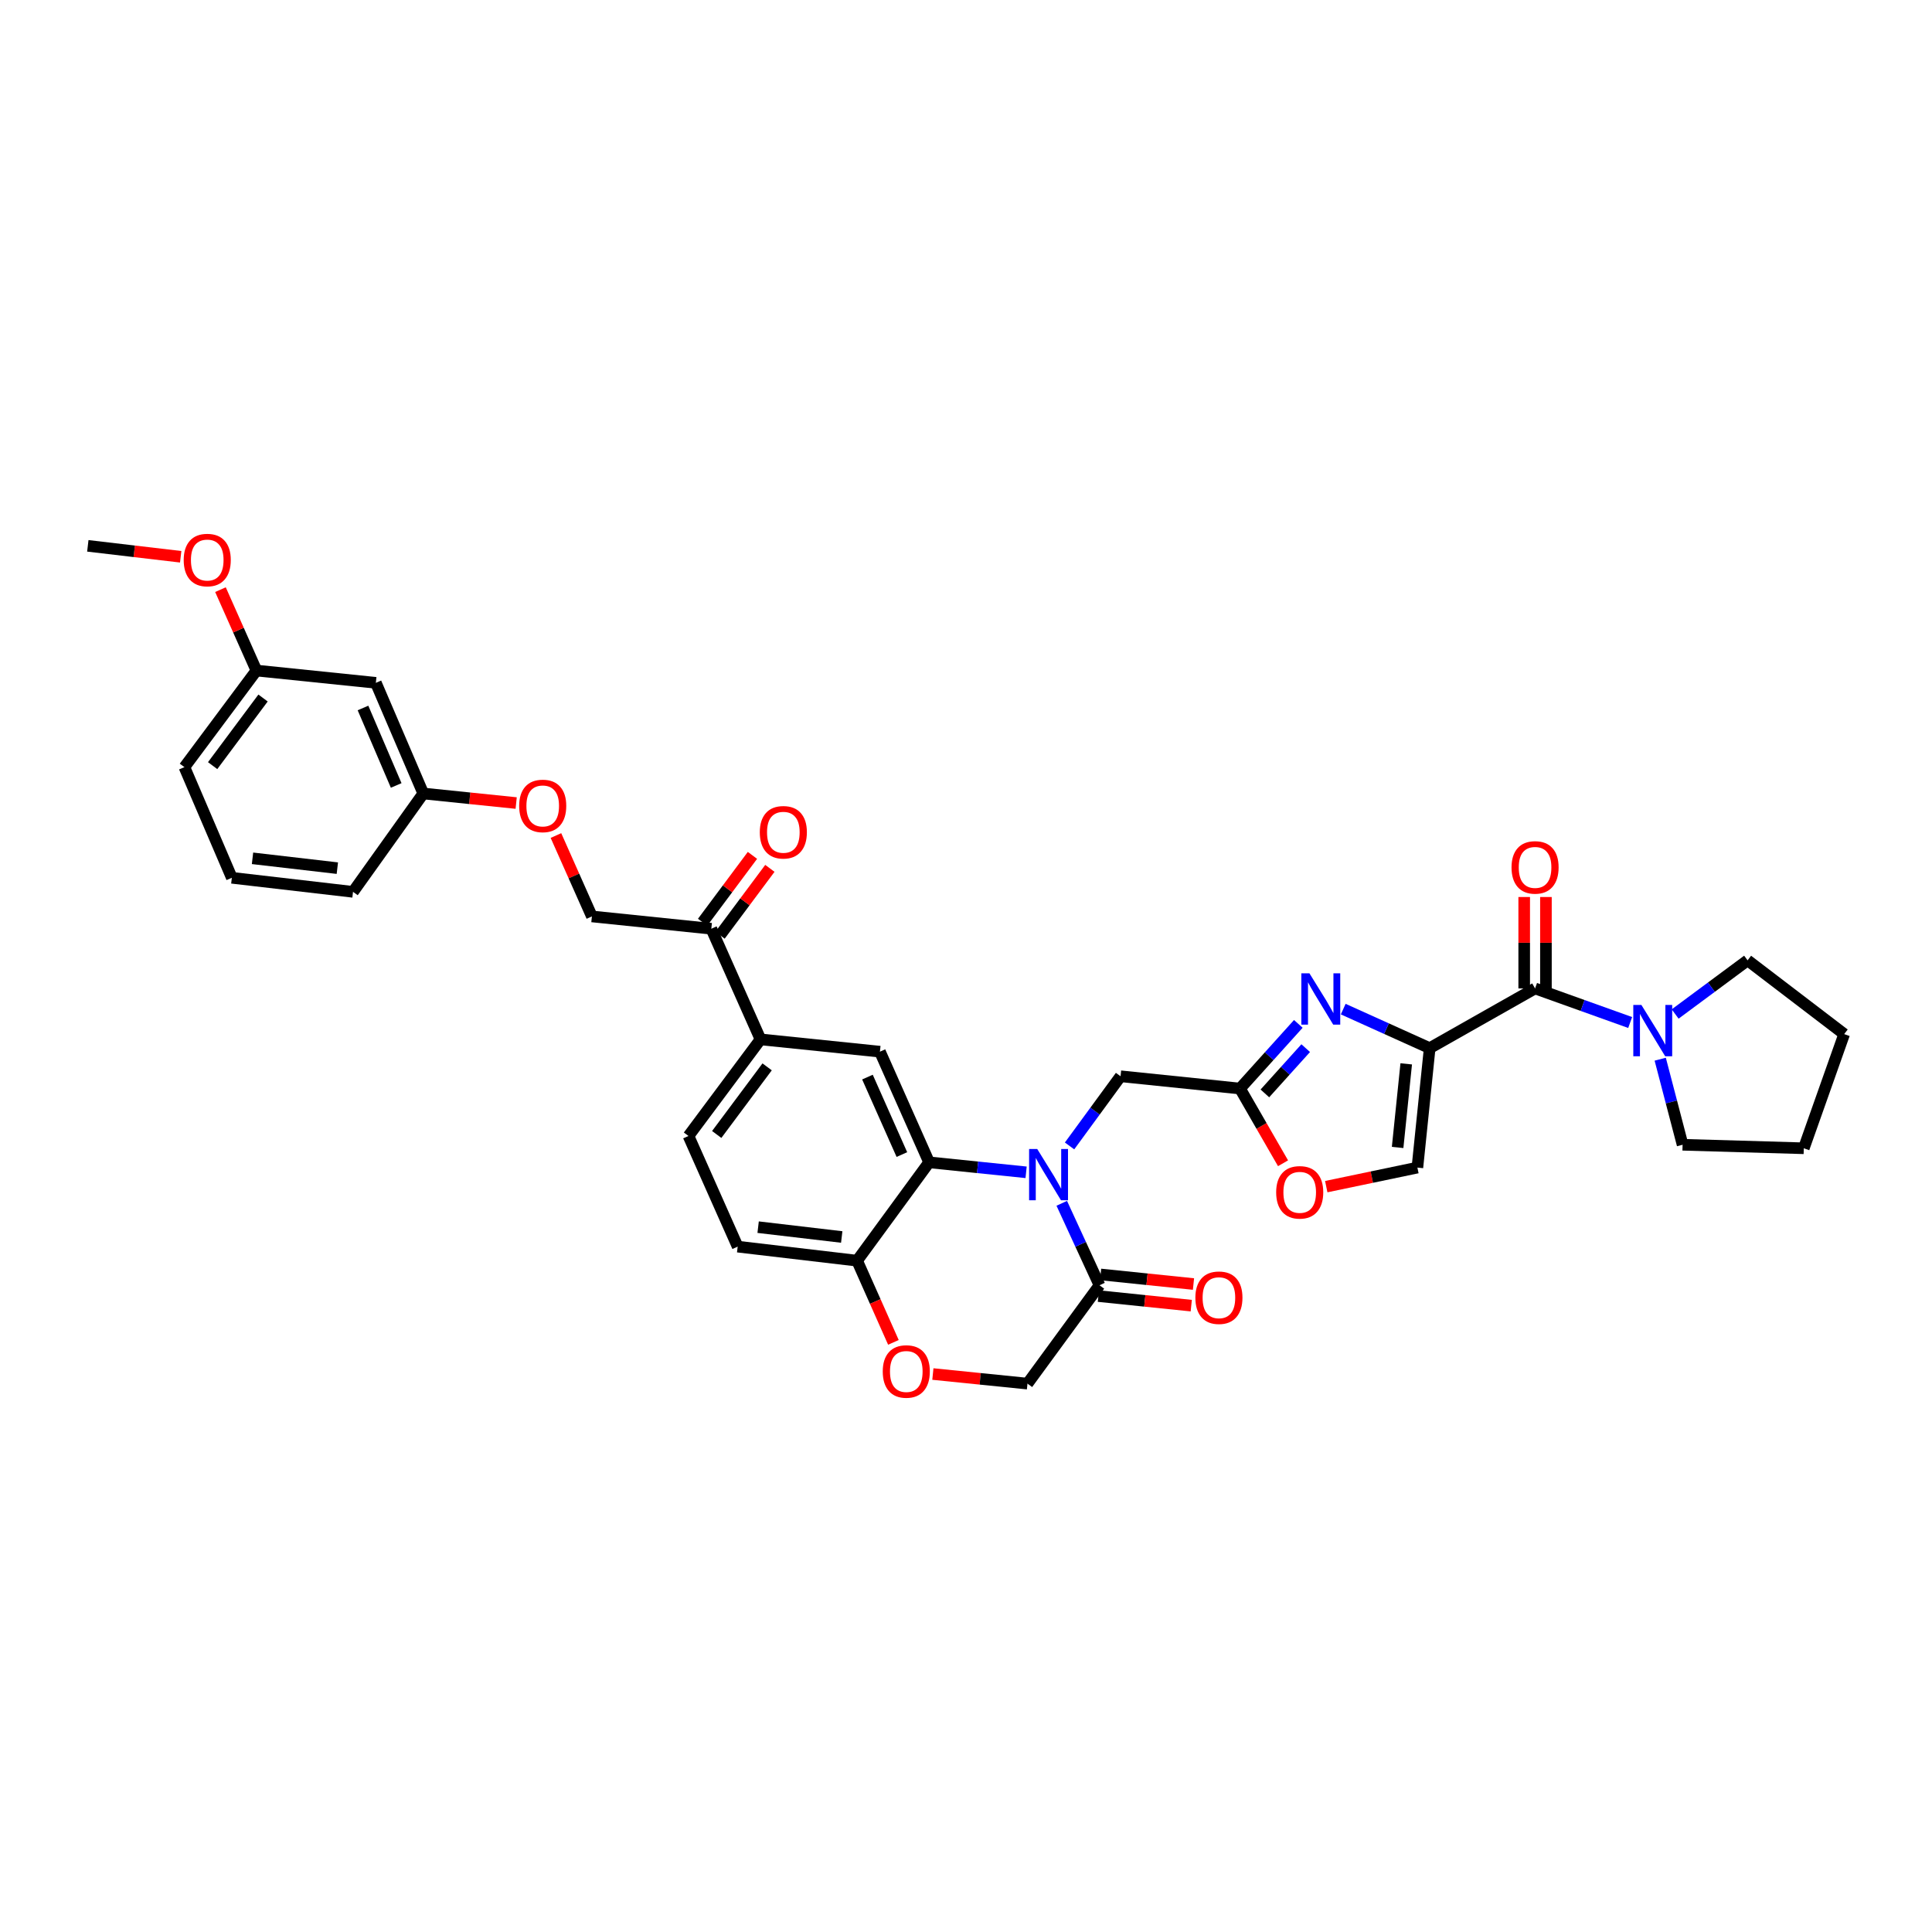 <?xml version='1.0' encoding='iso-8859-1'?>
<svg version='1.1' baseProfile='full'
              xmlns='http://www.w3.org/2000/svg'
                      xmlns:rdkit='http://www.rdkit.org/xml'
                      xmlns:xlink='http://www.w3.org/1999/xlink'
                  xml:space='preserve'
width='1000px' height='1000px' viewBox='0 0 1000 1000'>
<!-- END OF HEADER -->
<rect style='opacity:1.0;fill:#FFFFFF;stroke:none' width='1000' height='1000' x='0' y='0'> </rect>
<path class='bond-0' d='M 904.548,497.069 L 954.545,535.25' style='fill:none;fill-rule:evenodd;stroke:#000000;stroke-width:6px;stroke-linecap:butt;stroke-linejoin:miter;stroke-opacity:1' />
<path class='bond-1' d='M 904.548,497.069 L 885.799,510.959' style='fill:none;fill-rule:evenodd;stroke:#000000;stroke-width:6px;stroke-linecap:butt;stroke-linejoin:miter;stroke-opacity:1' />
<path class='bond-1' d='M 885.799,510.959 L 867.051,524.848' style='fill:none;fill-rule:evenodd;stroke:#0000FF;stroke-width:6px;stroke-linecap:butt;stroke-linejoin:miter;stroke-opacity:1' />
<path class='bond-2' d='M 794.548,511.617 L 819.16,520.434' style='fill:none;fill-rule:evenodd;stroke:#000000;stroke-width:6px;stroke-linecap:butt;stroke-linejoin:miter;stroke-opacity:1' />
<path class='bond-2' d='M 819.16,520.434 L 843.772,529.252' style='fill:none;fill-rule:evenodd;stroke:#0000FF;stroke-width:6px;stroke-linecap:butt;stroke-linejoin:miter;stroke-opacity:1' />
<path class='bond-3' d='M 800.172,511.617 L 800.172,487.955' style='fill:none;fill-rule:evenodd;stroke:#000000;stroke-width:6px;stroke-linecap:butt;stroke-linejoin:miter;stroke-opacity:1' />
<path class='bond-3' d='M 800.172,487.955 L 800.172,464.293' style='fill:none;fill-rule:evenodd;stroke:#FF0000;stroke-width:6px;stroke-linecap:butt;stroke-linejoin:miter;stroke-opacity:1' />
<path class='bond-3' d='M 788.924,511.617 L 788.924,487.955' style='fill:none;fill-rule:evenodd;stroke:#000000;stroke-width:6px;stroke-linecap:butt;stroke-linejoin:miter;stroke-opacity:1' />
<path class='bond-3' d='M 788.924,487.955 L 788.924,464.293' style='fill:none;fill-rule:evenodd;stroke:#FF0000;stroke-width:6px;stroke-linecap:butt;stroke-linejoin:miter;stroke-opacity:1' />
<path class='bond-4' d='M 794.548,511.617 L 740.002,542.524' style='fill:none;fill-rule:evenodd;stroke:#000000;stroke-width:6px;stroke-linecap:butt;stroke-linejoin:miter;stroke-opacity:1' />
<path class='bond-5' d='M 859.327,548.237 L 865.119,570.382' style='fill:none;fill-rule:evenodd;stroke:#0000FF;stroke-width:6px;stroke-linecap:butt;stroke-linejoin:miter;stroke-opacity:1' />
<path class='bond-5' d='M 865.119,570.382 L 870.91,592.528' style='fill:none;fill-rule:evenodd;stroke:#000000;stroke-width:6px;stroke-linecap:butt;stroke-linejoin:miter;stroke-opacity:1' />
<path class='bond-6' d='M 870.91,592.528 L 933.637,594.346' style='fill:none;fill-rule:evenodd;stroke:#000000;stroke-width:6px;stroke-linecap:butt;stroke-linejoin:miter;stroke-opacity:1' />
<path class='bond-7' d='M 287.754,432.473 L 297.059,453.407' style='fill:none;fill-rule:evenodd;stroke:#FF0000;stroke-width:6px;stroke-linecap:butt;stroke-linejoin:miter;stroke-opacity:1' />
<path class='bond-7' d='M 297.059,453.407 L 306.365,474.342' style='fill:none;fill-rule:evenodd;stroke:#000000;stroke-width:6px;stroke-linecap:butt;stroke-linejoin:miter;stroke-opacity:1' />
<path class='bond-8' d='M 267.168,415.657 L 243.127,413.183' style='fill:none;fill-rule:evenodd;stroke:#FF0000;stroke-width:6px;stroke-linecap:butt;stroke-linejoin:miter;stroke-opacity:1' />
<path class='bond-8' d='M 243.127,413.183 L 219.087,410.709' style='fill:none;fill-rule:evenodd;stroke:#000000;stroke-width:6px;stroke-linecap:butt;stroke-linejoin:miter;stroke-opacity:1' />
<path class='bond-9' d='M 132.727,347.07 L 95.452,397.068' style='fill:none;fill-rule:evenodd;stroke:#000000;stroke-width:6px;stroke-linecap:butt;stroke-linejoin:miter;stroke-opacity:1' />
<path class='bond-9' d='M 136.153,361.293 L 110.061,396.291' style='fill:none;fill-rule:evenodd;stroke:#000000;stroke-width:6px;stroke-linecap:butt;stroke-linejoin:miter;stroke-opacity:1' />
<path class='bond-10' d='M 132.727,347.07 L 194.541,353.432' style='fill:none;fill-rule:evenodd;stroke:#000000;stroke-width:6px;stroke-linecap:butt;stroke-linejoin:miter;stroke-opacity:1' />
<path class='bond-11' d='M 132.727,347.07 L 123.421,326.136' style='fill:none;fill-rule:evenodd;stroke:#000000;stroke-width:6px;stroke-linecap:butt;stroke-linejoin:miter;stroke-opacity:1' />
<path class='bond-11' d='M 123.421,326.136 L 114.115,305.201' style='fill:none;fill-rule:evenodd;stroke:#FF0000;stroke-width:6px;stroke-linecap:butt;stroke-linejoin:miter;stroke-opacity:1' />
<path class='bond-12' d='M 95.452,397.068 L 119.998,454.345' style='fill:none;fill-rule:evenodd;stroke:#000000;stroke-width:6px;stroke-linecap:butt;stroke-linejoin:miter;stroke-opacity:1' />
<path class='bond-13' d='M 393.637,537.981 L 356.363,587.978' style='fill:none;fill-rule:evenodd;stroke:#000000;stroke-width:6px;stroke-linecap:butt;stroke-linejoin:miter;stroke-opacity:1' />
<path class='bond-13' d='M 397.064,552.203 L 370.972,587.202' style='fill:none;fill-rule:evenodd;stroke:#000000;stroke-width:6px;stroke-linecap:butt;stroke-linejoin:miter;stroke-opacity:1' />
<path class='bond-14' d='M 393.637,537.981 L 455.452,544.342' style='fill:none;fill-rule:evenodd;stroke:#000000;stroke-width:6px;stroke-linecap:butt;stroke-linejoin:miter;stroke-opacity:1' />
<path class='bond-15' d='M 393.637,537.981 L 368.179,480.71' style='fill:none;fill-rule:evenodd;stroke:#000000;stroke-width:6px;stroke-linecap:butt;stroke-linejoin:miter;stroke-opacity:1' />
<path class='bond-16' d='M 356.363,587.978 L 381.821,645.256' style='fill:none;fill-rule:evenodd;stroke:#000000;stroke-width:6px;stroke-linecap:butt;stroke-linejoin:miter;stroke-opacity:1' />
<path class='bond-17' d='M 381.821,645.256 L 443.635,652.523' style='fill:none;fill-rule:evenodd;stroke:#000000;stroke-width:6px;stroke-linecap:butt;stroke-linejoin:miter;stroke-opacity:1' />
<path class='bond-17' d='M 392.406,635.175 L 435.676,640.262' style='fill:none;fill-rule:evenodd;stroke:#000000;stroke-width:6px;stroke-linecap:butt;stroke-linejoin:miter;stroke-opacity:1' />
<path class='bond-18' d='M 455.452,544.342 L 480.91,601.62' style='fill:none;fill-rule:evenodd;stroke:#000000;stroke-width:6px;stroke-linecap:butt;stroke-linejoin:miter;stroke-opacity:1' />
<path class='bond-18' d='M 448.992,557.502 L 466.812,597.597' style='fill:none;fill-rule:evenodd;stroke:#000000;stroke-width:6px;stroke-linecap:butt;stroke-linejoin:miter;stroke-opacity:1' />
<path class='bond-19' d='M 480.91,601.62 L 443.635,652.523' style='fill:none;fill-rule:evenodd;stroke:#000000;stroke-width:6px;stroke-linecap:butt;stroke-linejoin:miter;stroke-opacity:1' />
<path class='bond-20' d='M 480.91,601.62 L 506.009,604.202' style='fill:none;fill-rule:evenodd;stroke:#000000;stroke-width:6px;stroke-linecap:butt;stroke-linejoin:miter;stroke-opacity:1' />
<path class='bond-20' d='M 506.009,604.202 L 531.109,606.785' style='fill:none;fill-rule:evenodd;stroke:#0000FF;stroke-width:6px;stroke-linecap:butt;stroke-linejoin:miter;stroke-opacity:1' />
<path class='bond-21' d='M 443.635,652.523 L 453.033,673.667' style='fill:none;fill-rule:evenodd;stroke:#000000;stroke-width:6px;stroke-linecap:butt;stroke-linejoin:miter;stroke-opacity:1' />
<path class='bond-21' d='M 453.033,673.667 L 462.43,694.811' style='fill:none;fill-rule:evenodd;stroke:#FF0000;stroke-width:6px;stroke-linecap:butt;stroke-linejoin:miter;stroke-opacity:1' />
<path class='bond-22' d='M 482.854,711.196 L 507.337,713.679' style='fill:none;fill-rule:evenodd;stroke:#FF0000;stroke-width:6px;stroke-linecap:butt;stroke-linejoin:miter;stroke-opacity:1' />
<path class='bond-22' d='M 507.337,713.679 L 531.819,716.162' style='fill:none;fill-rule:evenodd;stroke:#000000;stroke-width:6px;stroke-linecap:butt;stroke-linejoin:miter;stroke-opacity:1' />
<path class='bond-23' d='M 531.819,716.162 L 569.094,665.252' style='fill:none;fill-rule:evenodd;stroke:#000000;stroke-width:6px;stroke-linecap:butt;stroke-linejoin:miter;stroke-opacity:1' />
<path class='bond-24' d='M 569.094,665.252 L 559.33,644.041' style='fill:none;fill-rule:evenodd;stroke:#000000;stroke-width:6px;stroke-linecap:butt;stroke-linejoin:miter;stroke-opacity:1' />
<path class='bond-24' d='M 559.33,644.041 L 549.566,622.83' style='fill:none;fill-rule:evenodd;stroke:#0000FF;stroke-width:6px;stroke-linecap:butt;stroke-linejoin:miter;stroke-opacity:1' />
<path class='bond-25' d='M 568.518,670.847 L 592.556,673.323' style='fill:none;fill-rule:evenodd;stroke:#000000;stroke-width:6px;stroke-linecap:butt;stroke-linejoin:miter;stroke-opacity:1' />
<path class='bond-25' d='M 592.556,673.323 L 616.593,675.799' style='fill:none;fill-rule:evenodd;stroke:#FF0000;stroke-width:6px;stroke-linecap:butt;stroke-linejoin:miter;stroke-opacity:1' />
<path class='bond-25' d='M 569.67,659.658 L 593.708,662.134' style='fill:none;fill-rule:evenodd;stroke:#000000;stroke-width:6px;stroke-linecap:butt;stroke-linejoin:miter;stroke-opacity:1' />
<path class='bond-25' d='M 593.708,662.134 L 617.746,664.61' style='fill:none;fill-rule:evenodd;stroke:#FF0000;stroke-width:6px;stroke-linecap:butt;stroke-linejoin:miter;stroke-opacity:1' />
<path class='bond-26' d='M 553.601,593.131 L 566.8,575.101' style='fill:none;fill-rule:evenodd;stroke:#0000FF;stroke-width:6px;stroke-linecap:butt;stroke-linejoin:miter;stroke-opacity:1' />
<path class='bond-26' d='M 566.8,575.101 L 579.999,557.071' style='fill:none;fill-rule:evenodd;stroke:#000000;stroke-width:6px;stroke-linecap:butt;stroke-linejoin:miter;stroke-opacity:1' />
<path class='bond-27' d='M 372.688,484.071 L 385.588,466.766' style='fill:none;fill-rule:evenodd;stroke:#000000;stroke-width:6px;stroke-linecap:butt;stroke-linejoin:miter;stroke-opacity:1' />
<path class='bond-27' d='M 385.588,466.766 L 398.488,449.461' style='fill:none;fill-rule:evenodd;stroke:#FF0000;stroke-width:6px;stroke-linecap:butt;stroke-linejoin:miter;stroke-opacity:1' />
<path class='bond-27' d='M 363.67,477.348 L 376.57,460.044' style='fill:none;fill-rule:evenodd;stroke:#000000;stroke-width:6px;stroke-linecap:butt;stroke-linejoin:miter;stroke-opacity:1' />
<path class='bond-27' d='M 376.57,460.044 L 389.469,442.739' style='fill:none;fill-rule:evenodd;stroke:#FF0000;stroke-width:6px;stroke-linecap:butt;stroke-linejoin:miter;stroke-opacity:1' />
<path class='bond-28' d='M 368.179,480.71 L 306.365,474.342' style='fill:none;fill-rule:evenodd;stroke:#000000;stroke-width:6px;stroke-linecap:butt;stroke-linejoin:miter;stroke-opacity:1' />
<path class='bond-29' d='M 686.467,614.202 L 710.054,609.273' style='fill:none;fill-rule:evenodd;stroke:#FF0000;stroke-width:6px;stroke-linecap:butt;stroke-linejoin:miter;stroke-opacity:1' />
<path class='bond-29' d='M 710.054,609.273 L 733.64,604.344' style='fill:none;fill-rule:evenodd;stroke:#000000;stroke-width:6px;stroke-linecap:butt;stroke-linejoin:miter;stroke-opacity:1' />
<path class='bond-30' d='M 664.1,602.103 L 652.96,582.768' style='fill:none;fill-rule:evenodd;stroke:#FF0000;stroke-width:6px;stroke-linecap:butt;stroke-linejoin:miter;stroke-opacity:1' />
<path class='bond-30' d='M 652.96,582.768 L 641.819,563.433' style='fill:none;fill-rule:evenodd;stroke:#000000;stroke-width:6px;stroke-linecap:butt;stroke-linejoin:miter;stroke-opacity:1' />
<path class='bond-31' d='M 733.64,604.344 L 740.002,542.524' style='fill:none;fill-rule:evenodd;stroke:#000000;stroke-width:6px;stroke-linecap:butt;stroke-linejoin:miter;stroke-opacity:1' />
<path class='bond-31' d='M 723.406,593.92 L 727.859,550.645' style='fill:none;fill-rule:evenodd;stroke:#000000;stroke-width:6px;stroke-linecap:butt;stroke-linejoin:miter;stroke-opacity:1' />
<path class='bond-32' d='M 740.002,542.524 L 717.626,532.42' style='fill:none;fill-rule:evenodd;stroke:#000000;stroke-width:6px;stroke-linecap:butt;stroke-linejoin:miter;stroke-opacity:1' />
<path class='bond-32' d='M 717.626,532.42 L 695.25,522.316' style='fill:none;fill-rule:evenodd;stroke:#0000FF;stroke-width:6px;stroke-linecap:butt;stroke-linejoin:miter;stroke-opacity:1' />
<path class='bond-33' d='M 672.009,529.963 L 656.914,546.698' style='fill:none;fill-rule:evenodd;stroke:#0000FF;stroke-width:6px;stroke-linecap:butt;stroke-linejoin:miter;stroke-opacity:1' />
<path class='bond-33' d='M 656.914,546.698 L 641.819,563.433' style='fill:none;fill-rule:evenodd;stroke:#000000;stroke-width:6px;stroke-linecap:butt;stroke-linejoin:miter;stroke-opacity:1' />
<path class='bond-33' d='M 675.833,542.517 L 665.266,554.232' style='fill:none;fill-rule:evenodd;stroke:#0000FF;stroke-width:6px;stroke-linecap:butt;stroke-linejoin:miter;stroke-opacity:1' />
<path class='bond-33' d='M 665.266,554.232 L 654.7,565.946' style='fill:none;fill-rule:evenodd;stroke:#000000;stroke-width:6px;stroke-linecap:butt;stroke-linejoin:miter;stroke-opacity:1' />
<path class='bond-34' d='M 641.819,563.433 L 579.999,557.071' style='fill:none;fill-rule:evenodd;stroke:#000000;stroke-width:6px;stroke-linecap:butt;stroke-linejoin:miter;stroke-opacity:1' />
<path class='bond-35' d='M 119.998,454.345 L 182.724,461.619' style='fill:none;fill-rule:evenodd;stroke:#000000;stroke-width:6px;stroke-linecap:butt;stroke-linejoin:miter;stroke-opacity:1' />
<path class='bond-35' d='M 130.702,444.263 L 174.611,449.355' style='fill:none;fill-rule:evenodd;stroke:#000000;stroke-width:6px;stroke-linecap:butt;stroke-linejoin:miter;stroke-opacity:1' />
<path class='bond-36' d='M 182.724,461.619 L 219.087,410.709' style='fill:none;fill-rule:evenodd;stroke:#000000;stroke-width:6px;stroke-linecap:butt;stroke-linejoin:miter;stroke-opacity:1' />
<path class='bond-37' d='M 219.087,410.709 L 194.541,353.432' style='fill:none;fill-rule:evenodd;stroke:#000000;stroke-width:6px;stroke-linecap:butt;stroke-linejoin:miter;stroke-opacity:1' />
<path class='bond-37' d='M 205.066,406.548 L 187.884,366.454' style='fill:none;fill-rule:evenodd;stroke:#000000;stroke-width:6px;stroke-linecap:butt;stroke-linejoin:miter;stroke-opacity:1' />
<path class='bond-38' d='M 93.527,288.182 L 69.491,285.354' style='fill:none;fill-rule:evenodd;stroke:#FF0000;stroke-width:6px;stroke-linecap:butt;stroke-linejoin:miter;stroke-opacity:1' />
<path class='bond-38' d='M 69.491,285.354 L 45.455,282.526' style='fill:none;fill-rule:evenodd;stroke:#000000;stroke-width:6px;stroke-linecap:butt;stroke-linejoin:miter;stroke-opacity:1' />
<path class='bond-39' d='M 954.545,535.25 L 933.637,594.346' style='fill:none;fill-rule:evenodd;stroke:#000000;stroke-width:6px;stroke-linecap:butt;stroke-linejoin:miter;stroke-opacity:1' />
<path  class='atom-2' d='M 849.589 520.165
L 858.287 534.225
Q 859.15 535.612, 860.537 538.125
Q 861.924 540.637, 861.999 540.787
L 861.999 520.165
L 865.524 520.165
L 865.524 546.711
L 861.887 546.711
L 852.551 531.338
Q 851.463 529.539, 850.301 527.476
Q 849.176 525.414, 848.839 524.777
L 848.839 546.711
L 845.39 546.711
L 845.39 520.165
L 849.589 520.165
' fill='#0000FF'/>
<path  class='atom-3' d='M 782.363 448.965
Q 782.363 442.591, 785.513 439.029
Q 788.662 435.468, 794.548 435.468
Q 800.435 435.468, 803.584 439.029
Q 806.734 442.591, 806.734 448.965
Q 806.734 455.414, 803.547 459.088
Q 800.36 462.725, 794.548 462.725
Q 788.699 462.725, 785.513 459.088
Q 782.363 455.452, 782.363 448.965
M 794.548 459.726
Q 798.598 459.726, 800.772 457.026
Q 802.984 454.289, 802.984 448.965
Q 802.984 443.754, 800.772 441.129
Q 798.598 438.467, 794.548 438.467
Q 790.499 438.467, 788.287 441.092
Q 786.112 443.716, 786.112 448.965
Q 786.112 454.327, 788.287 457.026
Q 790.499 459.726, 794.548 459.726
' fill='#FF0000'/>
<path  class='atom-5' d='M 268.722 417.146
Q 268.722 410.772, 271.871 407.21
Q 275.021 403.648, 280.907 403.648
Q 286.794 403.648, 289.943 407.21
Q 293.092 410.772, 293.092 417.146
Q 293.092 423.595, 289.906 427.269
Q 286.719 430.906, 280.907 430.906
Q 275.058 430.906, 271.871 427.269
Q 268.722 423.632, 268.722 417.146
M 280.907 427.906
Q 284.956 427.906, 287.131 425.207
Q 289.343 422.47, 289.343 417.146
Q 289.343 411.934, 287.131 409.31
Q 284.956 406.648, 280.907 406.648
Q 276.858 406.648, 274.646 409.272
Q 272.471 411.897, 272.471 417.146
Q 272.471 422.507, 274.646 425.207
Q 276.858 427.906, 280.907 427.906
' fill='#FF0000'/>
<path  class='atom-14' d='M 456.908 709.876
Q 456.908 703.502, 460.057 699.94
Q 463.206 696.378, 469.093 696.378
Q 474.979 696.378, 478.129 699.94
Q 481.278 703.502, 481.278 709.876
Q 481.278 716.325, 478.091 719.999
Q 474.904 723.636, 469.093 723.636
Q 463.244 723.636, 460.057 719.999
Q 456.908 716.362, 456.908 709.876
M 469.093 720.636
Q 473.142 720.636, 475.317 717.937
Q 477.529 715.2, 477.529 709.876
Q 477.529 704.664, 475.317 702.04
Q 473.142 699.378, 469.093 699.378
Q 465.044 699.378, 462.832 702.002
Q 460.657 704.627, 460.657 709.876
Q 460.657 715.237, 462.832 717.937
Q 465.044 720.636, 469.093 720.636
' fill='#FF0000'/>
<path  class='atom-17' d='M 536.862 594.708
L 545.561 608.768
Q 546.423 610.156, 547.81 612.668
Q 549.198 615.18, 549.273 615.33
L 549.273 594.708
L 552.797 594.708
L 552.797 621.254
L 549.16 621.254
L 539.824 605.881
Q 538.737 604.082, 537.575 602.02
Q 536.45 599.957, 536.112 599.32
L 536.112 621.254
L 532.663 621.254
L 532.663 594.708
L 536.862 594.708
' fill='#0000FF'/>
<path  class='atom-18' d='M 618.723 671.695
Q 618.723 665.321, 621.872 661.759
Q 625.022 658.197, 630.908 658.197
Q 636.795 658.197, 639.944 661.759
Q 643.094 665.321, 643.094 671.695
Q 643.094 678.144, 639.907 681.818
Q 636.72 685.455, 630.908 685.455
Q 625.059 685.455, 621.872 681.818
Q 618.723 678.181, 618.723 671.695
M 630.908 682.456
Q 634.958 682.456, 637.132 679.756
Q 639.344 677.019, 639.344 671.695
Q 639.344 666.483, 637.132 663.859
Q 634.958 661.197, 630.908 661.197
Q 626.859 661.197, 624.647 663.821
Q 622.472 666.446, 622.472 671.695
Q 622.472 677.056, 624.647 679.756
Q 626.859 682.456, 630.908 682.456
' fill='#FF0000'/>
<path  class='atom-20' d='M 393.269 430.781
Q 393.269 424.407, 396.418 420.845
Q 399.568 417.283, 405.454 417.283
Q 411.341 417.283, 414.49 420.845
Q 417.639 424.407, 417.639 430.781
Q 417.639 437.23, 414.452 440.904
Q 411.266 444.541, 405.454 444.541
Q 399.605 444.541, 396.418 440.904
Q 393.269 437.267, 393.269 430.781
M 405.454 441.541
Q 409.503 441.541, 411.678 438.842
Q 413.89 436.105, 413.89 430.781
Q 413.89 425.569, 411.678 422.945
Q 409.503 420.283, 405.454 420.283
Q 401.405 420.283, 399.193 422.907
Q 397.018 425.532, 397.018 430.781
Q 397.018 436.142, 399.193 438.842
Q 401.405 441.541, 405.454 441.541
' fill='#FF0000'/>
<path  class='atom-22' d='M 660.541 617.148
Q 660.541 610.774, 663.69 607.212
Q 666.84 603.651, 672.726 603.651
Q 678.612 603.651, 681.762 607.212
Q 684.911 610.774, 684.911 617.148
Q 684.911 623.597, 681.724 627.271
Q 678.538 630.908, 672.726 630.908
Q 666.877 630.908, 663.69 627.271
Q 660.541 623.635, 660.541 617.148
M 672.726 627.909
Q 676.775 627.909, 678.95 625.209
Q 681.162 622.472, 681.162 617.148
Q 681.162 611.937, 678.95 609.312
Q 676.775 606.65, 672.726 606.65
Q 668.677 606.65, 666.465 609.275
Q 664.29 611.899, 664.29 617.148
Q 664.29 622.51, 666.465 625.209
Q 668.677 627.909, 672.726 627.909
' fill='#FF0000'/>
<path  class='atom-25' d='M 677.769 503.799
L 686.467 517.859
Q 687.33 519.247, 688.717 521.759
Q 690.104 524.271, 690.179 524.421
L 690.179 503.799
L 693.704 503.799
L 693.704 530.345
L 690.067 530.345
L 680.731 514.972
Q 679.644 513.173, 678.481 511.111
Q 677.356 509.048, 677.019 508.411
L 677.019 530.345
L 673.57 530.345
L 673.57 503.799
L 677.769 503.799
' fill='#0000FF'/>
<path  class='atom-32' d='M 95.083 289.874
Q 95.083 283.5, 98.233 279.938
Q 101.382 276.377, 107.269 276.377
Q 113.155 276.377, 116.305 279.938
Q 119.454 283.5, 119.454 289.874
Q 119.454 296.323, 116.267 299.997
Q 113.08 303.634, 107.269 303.634
Q 101.42 303.634, 98.233 299.997
Q 95.083 296.361, 95.083 289.874
M 107.269 300.635
Q 111.318 300.635, 113.493 297.935
Q 115.705 295.198, 115.705 289.874
Q 115.705 284.663, 113.493 282.038
Q 111.318 279.376, 107.269 279.376
Q 103.219 279.376, 101.007 282.001
Q 98.833 284.625, 98.833 289.874
Q 98.833 295.236, 101.007 297.935
Q 103.219 300.635, 107.269 300.635
' fill='#FF0000'/>
</svg>
